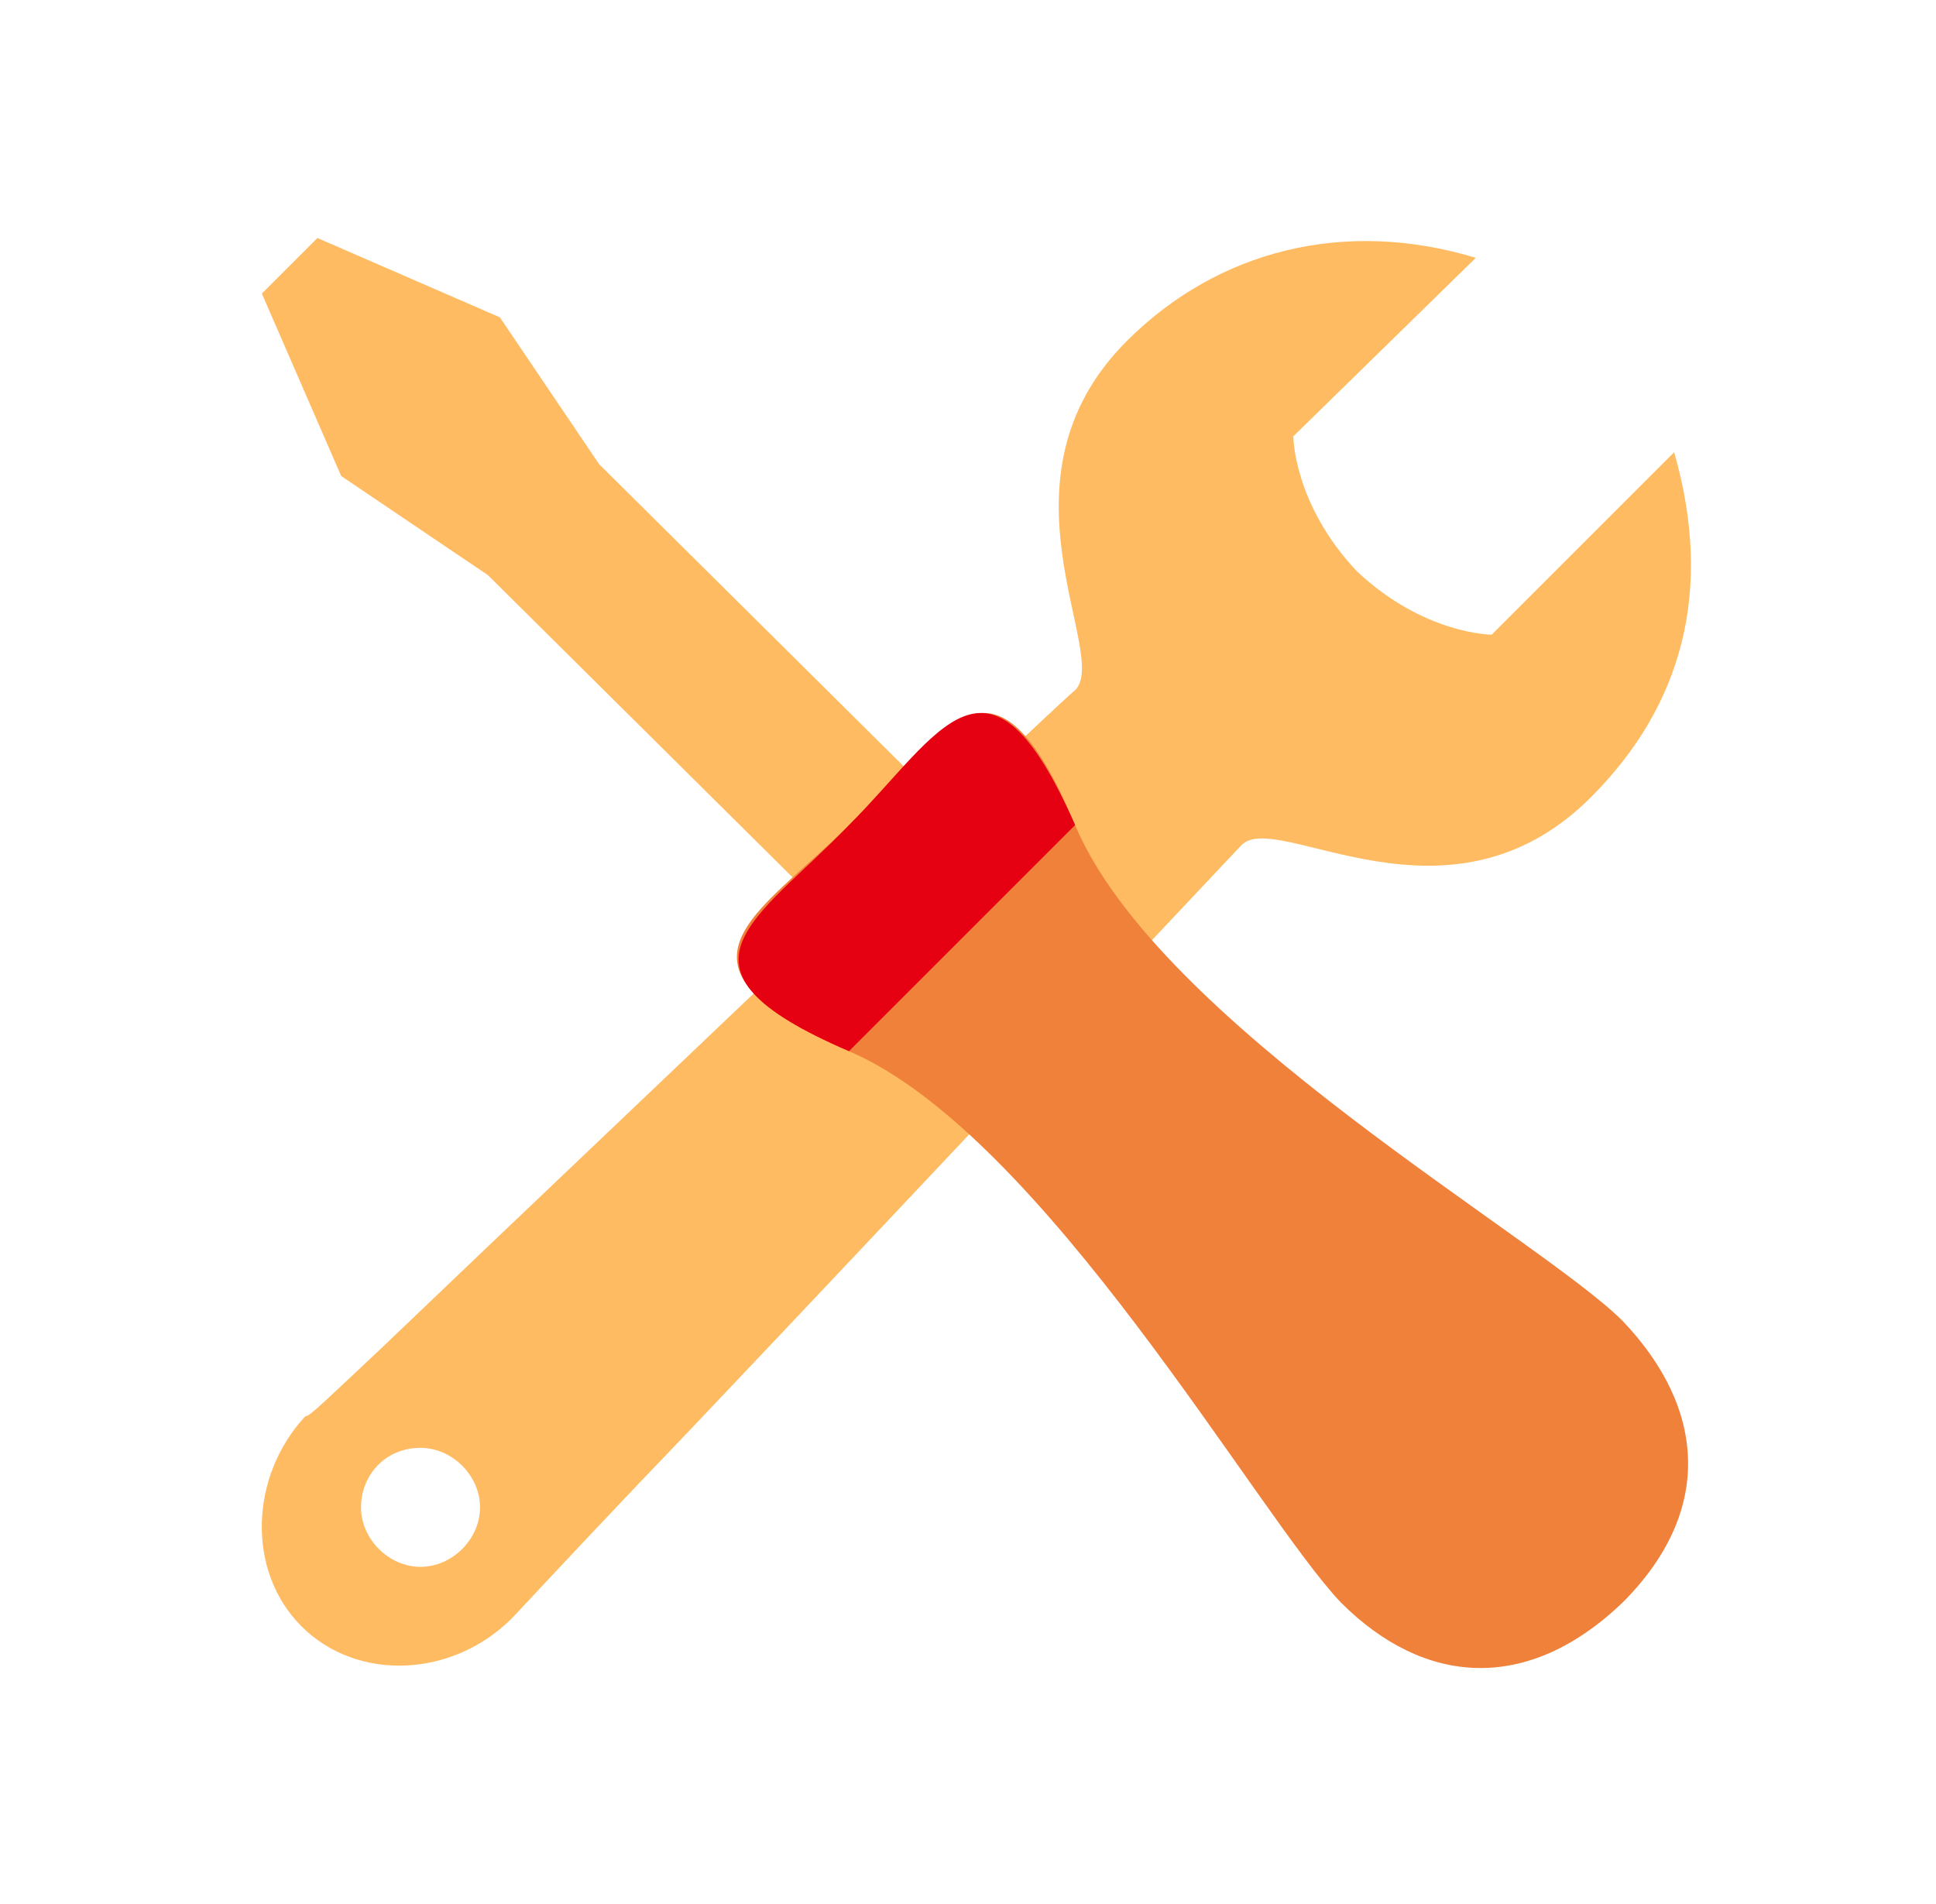 <svg width="61" height="60" viewBox="0 0 61 60" fill="none" xmlns="http://www.w3.org/2000/svg">
<path d="M16.125 51C16.25 50.875 17.75 49.25 20.125 46.75C23.625 43.125 38.875 26.875 39.125 26.625C40.25 25.5 45.625 29.625 50.125 25.125C53 22.25 54 18.625 52.75 14.25L47 20C47 20 44.875 20 42.75 18C40.75 15.875 40.75 13.75 40.75 13.75L46.5 8.125C42.375 6.875 38.375 7.875 35.5 10.75C31.125 15.125 35 20.625 33.875 21.75C33.625 21.875 12.25 42.25 12 42.5C9.875 44.5 9.75 44.625 9.625 44.625C7.875 46.5 7.75 49.5 9.5 51.25C11.25 53 14.25 52.875 16.125 51ZM13.25 45.625C14.25 45.625 15.125 46.5 15.125 47.5C15.125 48.5 14.25 49.375 13.25 49.375C12.25 49.375 11.375 48.5 11.375 47.5C11.375 46.5 12.125 45.625 13.25 45.625Z" fill="#FFBB61"/>
<path d="M50.75 46.25L18.875 14.625L15.75 10L10 7.5L8.25 9.25L10.75 15L15.375 18.125L47.25 49.75L50.75 46.25Z" fill="#FFBB61"/>
<path d="M33.875 26C31.25 19.75 29.75 23.125 26.75 26C23.875 28.875 20.5 30.375 26.75 33.125C32.875 35.75 39.625 47.75 42.25 50.5C44.875 53.125 48.125 53.375 51.125 50.5C54 47.625 53.75 44.375 51.125 41.625C48.5 39 36.5 32.25 33.875 26Z" fill="#F0813B"/>
<path d="M26.75 26C29.625 23.125 31.125 19.75 33.875 26L26.75 33.125C20.625 30.5 23.875 29 26.75 26Z" fill="#E50012"/>
</svg>
